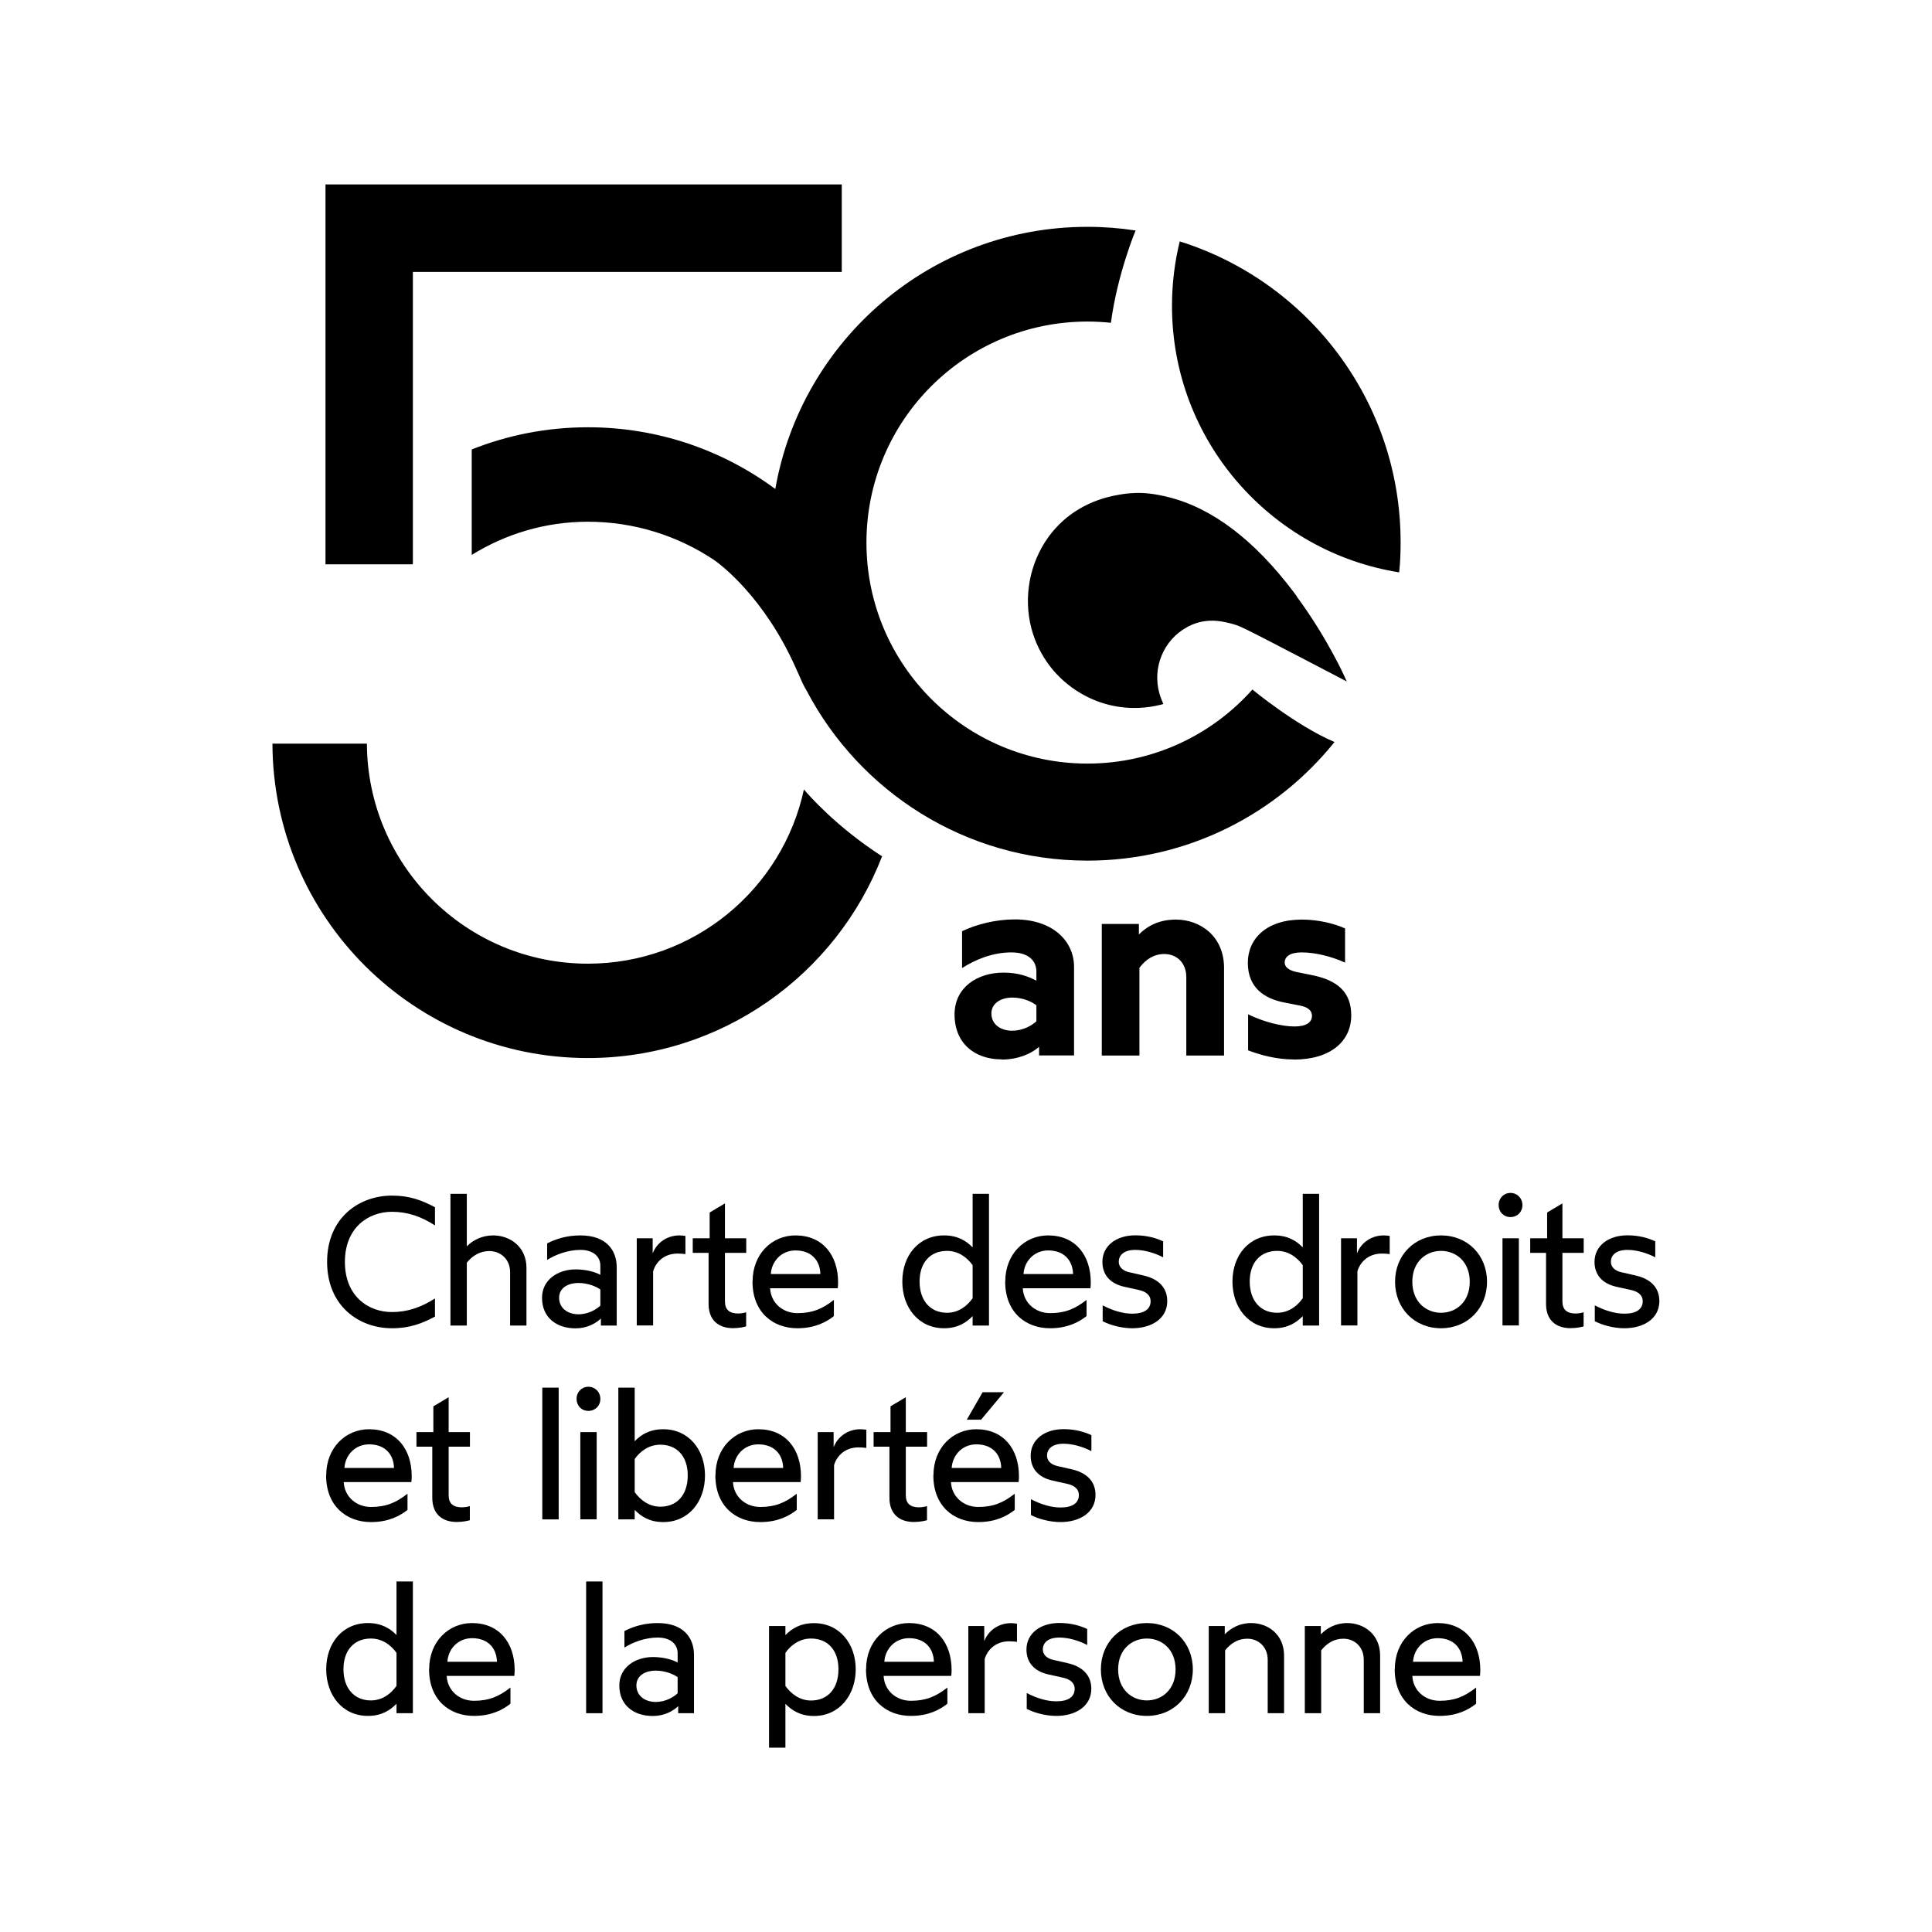 <?xml version="1.0" encoding="UTF-8"?>
<svg id="Calque_1" xmlns="http://www.w3.org/2000/svg" version="1.1" viewBox="0 0 216 216">
  <!-- Generator: Adobe Illustrator 29.1.0, SVG Export Plug-In . SVG Version: 2.1.0 Build 142)  -->
  <g>
    <path d="M38.56,141.08c0,3.86,2.64,5.61,5.26,5.61,1.75,0,3.25-.53,4.81-1.52v2.03c-1.42.75-2.78,1.3-4.81,1.3-3.7,0-7.25-2.5-7.25-7.42s3.56-7.41,7.25-7.41c2.03,0,3.39.55,4.81,1.3v2.03c-1.56-1-3.07-1.52-4.81-1.52-2.62,0-5.26,1.75-5.26,5.61Z"/>
    <path d="M50.36,133.47h1.83v5.87c.67-.67,1.67-1.22,2.95-1.22,1.87,0,3.72,1.26,3.72,3.64v6.44h-1.83v-5.97c0-1.48-1.1-2.36-2.32-2.36-1.04,0-1.89.51-2.52,1.3v7.03h-1.83v-14.73Z"/>
    <path d="M60.6,145.09c0-2.01,1.77-3.17,3.76-3.17,1.1,0,2.13.26,2.76.61v-1.04c0-.95-.73-1.75-2.23-1.75-1.42,0-2.82.55-3.72,1.12v-1.85c1.06-.53,2.25-.89,3.72-.89,2.91,0,4.06,1.67,4.06,3.58v6.5h-1.77v-.79c-.59.57-1.58,1.1-2.82,1.1-2.19,0-3.76-1.24-3.76-3.41ZM67.12,145.96v-1.79c-.37-.28-1.32-.73-2.44-.73-1.24,0-2.17.59-2.17,1.65,0,1.14.93,1.85,2.17,1.85,1.16,0,2.07-.61,2.44-.97Z"/>
    <path d="M71.18,138.44h1.79v1.69c.51-1.3,1.71-2.01,2.99-2.01.3,0,.53.04.67.06v2.03c-.28-.04-.61-.06-.87-.06-1.61,0-2.48,1.06-2.74,1.99v6.05h-1.83v-9.75Z"/>
    <path d="M79.22,145.8v-5.73h-1.77v-1.63h1.89v-2.88l1.71-1.02v3.9h2.38v1.63h-2.38v5.44c0,.89.49,1.34,1.46,1.34.32,0,.69-.06.91-.14v1.58c-.16.06-.81.2-1.46.2-1.67,0-2.74-.93-2.74-2.7Z"/>
    <path d="M84.14,143.28c0-3.13,2.21-5.16,4.79-5.16,3.03,0,4.77,2.19,4.77,5.26,0,.24-.02.53-.04.65h-7.56c.08,1.63,1.4,2.78,3.05,2.78s2.76-.45,4.08-1.48v1.81c-.83.65-2.09,1.36-4.08,1.36-2.72,0-5.02-1.77-5.02-5.22ZM91.72,142.44c-.04-1.54-1.02-2.64-2.78-2.64-1.6,0-2.68,1.24-2.76,2.64h5.55Z"/>
    <path d="M110.57,133.47v14.73h-1.83v-1.06c-.71.73-1.67,1.36-3.19,1.36-2.86,0-4.67-2.32-4.67-5.22s1.81-5.16,4.67-5.16c1.52,0,2.48.61,3.19,1.34v-5.99h1.83ZM108.74,141.45c-.59-.83-1.56-1.6-2.86-1.6-1.87,0-3.07,1.3-3.07,3.43s1.2,3.49,3.07,3.49c1.3,0,2.28-.79,2.86-1.63v-3.7Z"/>
    <path d="M112.39,143.28c0-3.13,2.21-5.16,4.79-5.16,3.03,0,4.77,2.19,4.77,5.26,0,.24-.02.53-.04.65h-7.56c.08,1.63,1.4,2.78,3.05,2.78s2.76-.45,4.08-1.48v1.81c-.83.65-2.09,1.36-4.08,1.36-2.72,0-5.02-1.77-5.02-5.22ZM119.97,142.44c-.04-1.54-1.02-2.64-2.78-2.64-1.6,0-2.68,1.24-2.76,2.64h5.55Z"/>
    <path d="M123.28,147.71v-1.77c1.12.59,2.28.93,3.31.93,1.32,0,2.05-.49,2.05-1.4,0-.63-.47-1.06-1.28-1.24l-1.67-.37c-1.56-.35-2.44-1.32-2.44-2.78,0-1.79,1.54-2.97,3.68-2.97,1.34,0,2.34.32,3.11.67v1.79c-1.02-.53-2.15-.83-3.11-.83-1.28,0-1.85.59-1.85,1.34,0,.51.37.98,1.18,1.16l1.54.35c1.77.39,2.7,1.4,2.7,2.88,0,1.95-1.75,3.03-3.92,3.03-1.22,0-2.5-.37-3.31-.79Z"/>
    <path d="M147.48,133.47v14.73h-1.83v-1.06c-.71.73-1.67,1.36-3.19,1.36-2.86,0-4.67-2.32-4.67-5.22s1.81-5.16,4.67-5.16c1.52,0,2.48.61,3.19,1.34v-5.99h1.83ZM145.65,141.45c-.59-.83-1.56-1.6-2.86-1.6-1.87,0-3.07,1.3-3.07,3.43s1.2,3.49,3.07,3.49c1.3,0,2.28-.79,2.86-1.63v-3.7Z"/>
    <path d="M149.92,138.44h1.79v1.69c.51-1.3,1.71-2.01,2.99-2.01.3,0,.53.04.67.06v2.03c-.28-.04-.61-.06-.87-.06-1.61,0-2.48,1.06-2.74,1.99v6.05h-1.83v-9.75Z"/>
    <path d="M155.97,143.3c0-2.97,2.17-5.18,5.14-5.18s5.14,2.21,5.14,5.18-2.17,5.2-5.14,5.2-5.14-2.21-5.14-5.2ZM164.32,143.3c0-2.25-1.54-3.45-3.21-3.45s-3.21,1.2-3.21,3.45,1.54,3.47,3.21,3.47,3.21-1.2,3.21-3.47Z"/>
    <path d="M167.55,134.73c0-.77.57-1.36,1.32-1.36s1.34.59,1.34,1.36-.57,1.34-1.34,1.34-1.32-.59-1.32-1.34ZM167.98,138.44h1.83v9.75h-1.83v-9.75Z"/>
    <path d="M172.85,145.8v-5.73h-1.77v-1.63h1.89v-2.88l1.71-1.02v3.9h2.38v1.63h-2.38v5.44c0,.89.49,1.34,1.46,1.34.32,0,.69-.06.91-.14v1.58c-.16.06-.81.2-1.46.2-1.67,0-2.74-.93-2.74-2.7Z"/>
    <path d="M178.3,147.71v-1.77c1.12.59,2.28.93,3.31.93,1.32,0,2.05-.49,2.05-1.4,0-.63-.47-1.06-1.28-1.24l-1.67-.37c-1.56-.35-2.44-1.32-2.44-2.78,0-1.79,1.54-2.97,3.68-2.97,1.34,0,2.34.32,3.11.67v1.79c-1.02-.53-2.15-.83-3.11-.83-1.28,0-1.85.59-1.85,1.34,0,.51.37.98,1.18,1.16l1.54.35c1.77.39,2.7,1.4,2.7,2.88,0,1.95-1.75,3.03-3.92,3.03-1.22,0-2.5-.37-3.31-.79Z"/>
    <path d="M36.47,164.95c0-3.13,2.21-5.16,4.79-5.16,3.03,0,4.77,2.19,4.77,5.26,0,.24-.02.53-.04.65h-7.56c.08,1.63,1.4,2.78,3.05,2.78s2.76-.45,4.08-1.48v1.81c-.83.65-2.09,1.36-4.08,1.36-2.72,0-5.02-1.77-5.02-5.22ZM44.05,164.12c-.04-1.54-1.02-2.64-2.78-2.64-1.6,0-2.68,1.24-2.76,2.64h5.55Z"/>
    <path d="M48.33,167.47v-5.73h-1.77v-1.63h1.89v-2.88l1.71-1.02v3.9h2.38v1.63h-2.38v5.44c0,.89.49,1.34,1.46,1.34.32,0,.69-.06.91-.14v1.58c-.16.06-.81.2-1.46.2-1.67,0-2.74-.93-2.74-2.7Z"/>
    <path d="M60.63,155.14h1.83v14.73h-1.83v-14.73Z"/>
    <path d="M64.46,156.4c0-.77.57-1.36,1.32-1.36s1.34.59,1.34,1.36-.57,1.34-1.34,1.34-1.32-.59-1.32-1.34ZM64.88,160.11h1.83v9.75h-1.83v-9.75Z"/>
    <path d="M78.82,164.95c0,2.91-1.81,5.22-4.67,5.22-1.52,0-2.48-.63-3.19-1.36v1.06h-1.83v-14.73h1.83v5.99c.71-.73,1.67-1.34,3.19-1.34,2.86,0,4.67,2.3,4.67,5.16ZM76.89,164.95c0-2.13-1.2-3.43-3.07-3.43-1.3,0-2.28.77-2.86,1.6v3.7c.59.83,1.56,1.63,2.86,1.63,1.87,0,3.07-1.32,3.07-3.49Z"/>
    <path d="M79.99,164.95c0-3.13,2.21-5.16,4.79-5.16,3.03,0,4.77,2.19,4.77,5.26,0,.24-.02.53-.04.65h-7.56c.08,1.63,1.4,2.78,3.05,2.78s2.76-.45,4.08-1.48v1.81c-.83.65-2.09,1.36-4.08,1.36-2.72,0-5.02-1.77-5.02-5.22ZM87.56,164.12c-.04-1.54-1.02-2.64-2.78-2.64-1.6,0-2.68,1.24-2.76,2.64h5.55Z"/>
    <path d="M91.41,160.11h1.79v1.69c.51-1.3,1.71-2.01,2.99-2.01.3,0,.53.04.67.06v2.03c-.28-.04-.61-.06-.87-.06-1.61,0-2.48,1.06-2.74,1.99v6.05h-1.83v-9.75Z"/>
    <path d="M99.44,167.47v-5.73h-1.77v-1.63h1.89v-2.88l1.71-1.02v3.9h2.38v1.63h-2.38v5.44c0,.89.49,1.34,1.46,1.34.32,0,.69-.06.91-.14v1.58c-.16.06-.81.2-1.46.2-1.67,0-2.74-.93-2.74-2.7Z"/>
    <path d="M104.36,164.95c0-3.13,2.21-5.16,4.79-5.16,3.03,0,4.77,2.19,4.77,5.26,0,.24-.02.53-.04.65h-7.56c.08,1.63,1.4,2.78,3.05,2.78s2.76-.45,4.08-1.48v1.81c-.83.65-2.09,1.36-4.08,1.36-2.72,0-5.02-1.77-5.02-5.22ZM111.94,164.12c-.04-1.54-1.02-2.64-2.78-2.64-1.6,0-2.68,1.24-2.76,2.64h5.55ZM109.85,155.65h2.4l-2.56,3.07h-1.6l1.77-3.07Z"/>
    <path d="M115.26,169.38v-1.77c1.12.59,2.28.93,3.31.93,1.32,0,2.05-.49,2.05-1.4,0-.63-.47-1.06-1.28-1.24l-1.67-.37c-1.56-.35-2.44-1.32-2.44-2.78,0-1.79,1.54-2.97,3.68-2.97,1.34,0,2.34.32,3.11.67v1.79c-1.02-.53-2.15-.83-3.11-.83-1.28,0-1.85.59-1.85,1.34,0,.51.37.98,1.18,1.16l1.54.35c1.77.39,2.7,1.4,2.7,2.88,0,1.95-1.75,3.03-3.92,3.03-1.22,0-2.5-.37-3.31-.79Z"/>
    <path d="M46.16,176.81v14.73h-1.83v-1.06c-.71.73-1.67,1.36-3.19,1.36-2.86,0-4.67-2.32-4.67-5.22s1.81-5.16,4.67-5.16c1.52,0,2.48.61,3.19,1.34v-5.99h1.83ZM44.33,184.79c-.59-.83-1.56-1.6-2.86-1.6-1.87,0-3.07,1.3-3.07,3.43s1.2,3.49,3.07,3.49c1.3,0,2.28-.79,2.86-1.63v-3.7Z"/>
    <path d="M47.98,186.62c0-3.13,2.21-5.16,4.79-5.16,3.03,0,4.77,2.19,4.77,5.26,0,.24-.02.53-.04.65h-7.56c.08,1.63,1.4,2.78,3.05,2.78s2.76-.45,4.08-1.48v1.81c-.83.65-2.09,1.36-4.08,1.36-2.72,0-5.02-1.77-5.02-5.22ZM55.56,185.79c-.04-1.54-1.02-2.64-2.78-2.64-1.6,0-2.68,1.24-2.76,2.64h5.55Z"/>
    <path d="M65.53,176.81h1.83v14.73h-1.83v-14.73Z"/>
    <path d="M69.24,188.43c0-2.01,1.77-3.17,3.76-3.17,1.1,0,2.13.26,2.76.61v-1.04c0-.95-.73-1.75-2.23-1.75-1.42,0-2.82.55-3.72,1.12v-1.85c1.06-.53,2.25-.89,3.72-.89,2.91,0,4.06,1.67,4.06,3.58v6.5h-1.77v-.79c-.59.57-1.58,1.1-2.82,1.1-2.19,0-3.76-1.24-3.76-3.41ZM75.76,189.3v-1.79c-.37-.28-1.32-.73-2.44-.73-1.24,0-2.17.59-2.17,1.65,0,1.14.93,1.85,2.17,1.85,1.16,0,2.07-.61,2.44-.97Z"/>
    <path d="M85.98,181.79h1.83v1.02c.71-.73,1.67-1.34,3.19-1.34,2.86,0,4.67,2.3,4.67,5.16s-1.81,5.22-4.67,5.22c-1.52,0-2.48-.63-3.19-1.36v4.9h-1.83v-13.59ZM93.74,186.62c0-2.13-1.2-3.43-3.07-3.43-1.3,0-2.28.77-2.86,1.6v3.7c.59.83,1.56,1.63,2.86,1.63,1.87,0,3.07-1.32,3.07-3.49Z"/>
    <path d="M96.83,186.62c0-3.13,2.21-5.16,4.79-5.16,3.03,0,4.77,2.19,4.77,5.26,0,.24-.02.53-.04.65h-7.56c.08,1.63,1.4,2.78,3.05,2.78s2.76-.45,4.08-1.48v1.81c-.83.65-2.09,1.36-4.08,1.36-2.72,0-5.02-1.77-5.02-5.22ZM104.41,185.79c-.04-1.54-1.02-2.64-2.78-2.64-1.6,0-2.68,1.24-2.76,2.64h5.55Z"/>
    <path d="M108.25,181.79h1.79v1.69c.51-1.3,1.71-2.01,2.99-2.01.3,0,.53.04.67.06v2.03c-.28-.04-.61-.06-.87-.06-1.61,0-2.48,1.06-2.74,1.99v6.05h-1.83v-9.75Z"/>
    <path d="M114.79,191.05v-1.77c1.12.59,2.28.93,3.31.93,1.32,0,2.05-.49,2.05-1.4,0-.63-.47-1.06-1.28-1.24l-1.67-.37c-1.56-.35-2.44-1.32-2.44-2.78,0-1.79,1.54-2.97,3.68-2.97,1.34,0,2.34.32,3.11.67v1.79c-1.02-.53-2.15-.83-3.11-.83-1.28,0-1.85.59-1.85,1.34,0,.51.37.98,1.18,1.16l1.54.35c1.77.39,2.7,1.4,2.7,2.88,0,1.95-1.75,3.03-3.92,3.03-1.22,0-2.5-.37-3.31-.79Z"/>
    <path d="M123.08,186.64c0-2.97,2.17-5.18,5.14-5.18s5.14,2.21,5.14,5.18-2.17,5.2-5.14,5.2-5.14-2.21-5.14-5.2ZM131.43,186.64c0-2.25-1.54-3.45-3.21-3.45s-3.21,1.2-3.21,3.45,1.54,3.47,3.21,3.47,3.21-1.2,3.21-3.47Z"/>
    <path d="M135.14,181.79h1.79v.93c.67-.69,1.65-1.26,2.95-1.26,1.87,0,3.68,1.26,3.68,3.64v6.44h-1.83v-5.97c0-1.48-1.06-2.36-2.28-2.36-1.04,0-1.85.51-2.48,1.3v7.03h-1.83v-9.75Z"/>
    <path d="M145.88,181.79h1.79v.93c.67-.69,1.65-1.26,2.95-1.26,1.87,0,3.68,1.26,3.68,3.64v6.44h-1.83v-5.97c0-1.48-1.06-2.36-2.28-2.36-1.04,0-1.85.51-2.48,1.3v7.03h-1.83v-9.75Z"/>
    <path d="M155.94,186.62c0-3.13,2.21-5.16,4.79-5.16,3.03,0,4.77,2.19,4.77,5.26,0,.24-.02.53-.04.65h-7.56c.08,1.63,1.4,2.78,3.05,2.78s2.76-.45,4.08-1.48v1.81c-.83.65-2.09,1.36-4.08,1.36-2.72,0-5.02-1.77-5.02-5.22ZM163.52,185.79c-.04-1.54-1.02-2.64-2.78-2.64-1.6,0-2.68,1.24-2.76,2.64h5.55Z"/>
  </g>
  <g>
    <path d="M111.99,118.46c1.84,0,3.31-.66,4.18-1.42v.96h3.91v-9.91c0-2.83-2.32-5.3-6.62-5.3-2.17,0-4.34.57-5.9,1.32v4.12c1.42-.9,3.34-1.75,5.51-1.75,2.02,0,2.8,1.02,2.8,2.14v1.02c-.9-.48-2.05-.9-3.67-.9-2.98,0-5.48,1.69-5.48,4.67,0,3.22,2.23,5.03,5.27,5.03ZM113.19,115.24c-1.29,0-2.35-.69-2.35-1.93,0-1.14,1.05-1.78,2.35-1.78,1.14,0,2.17.45,2.68.87v1.78c-.51.48-1.5,1.05-2.68,1.05ZM123.17,118.01h4.22v-9.81c.69-.93,1.63-1.54,2.77-1.54,1.41,0,2.47.99,2.47,2.59v8.76h4.22v-9.81c0-3.49-2.62-5.39-5.39-5.39-1.87,0-3.19.72-4.13,1.66v-1.17h-4.15v14.72ZM144.66,118.46c4.1,0,6.41-2.05,6.41-4.94,0-2.56-1.48-3.94-4.49-4.52l-1.63-.33c-.84-.18-1.32-.54-1.32-1.05,0-.66.57-1.14,1.9-1.14,1.57,0,3.4.48,4.85,1.14v-3.82c-1.2-.54-2.98-.99-4.82-.99-4,0-6.05,2.17-6.05,4.82,0,2.83,1.87,4.03,4.12,4.46l1.69.33c.96.18,1.36.6,1.36,1.14,0,.78-.69,1.2-1.96,1.2-1.41,0-3.46-.51-5.18-1.36v4.03c1.26.48,3.1,1.02,5.12,1.02Z"/>
    <g>
      <path d="M144.99,66.68c-.12-.16-.24-.32-.36-.49-4.4-5.83-9.12-9.4-14-10.61-1.44-.36-2.63-.51-3.75-.46-.62.02-1.23.09-1.82.2-3.23.54-5.95,2.15-7.77,4.62-.03.05-.07.1-.11.15-2.07,2.89-2.77,6.65-1.88,10.12.81,3.09,2.76,5.67,5.51,7.29,2.01,1.19,4.27,1.74,6.55,1.64.83-.03,1.67-.16,2.49-.37l.21-.06-.23-.57c-.08-.21-.16-.42-.21-.63h0c-.81-2.86.47-5.97,3.09-7.39.05-.03.11-.07.16-.09,1.12-.58,2.39-.77,3.68-.55.61.1,1.16.24,1.71.42.42.16.72.26,4.21,2.07.13.07.26.14.4.21,1.65.86,3.96,2.05,7.2,3.75l.5.26-.23-.51s-1.95-4.37-5.36-8.98Z"/>
      <path d="M131.9,26.98c-.57,2.31-.87,4.73-.87,7.22,0,15.03,11.01,27.5,25.4,29.79.12-1.11.16-2.24.16-3.37,0-15.79-10.39-29.15-24.69-33.63Z"/>
    </g>
    <path d="M89.88,88.26c-2.4,11.14-12.3,19.48-24.15,19.48-13.61,0-24.65-11-24.71-24.6h-10.56c.06,19.42,15.83,35.15,35.26,35.15,14.99,0,27.8-9.36,32.9-22.56-.02-.01-.04-.02-.06-.03-5.12-3.31-8.21-6.88-8.69-7.45Z"/>
    <polygon points="46.16 30.4 94.11 30.4 94.11 20.62 36.39 20.62 36.39 63.09 46.16 63.09 46.16 30.4"/>
    <path d="M140.03,77.1v-.02c-4.52,5.08-11.11,8.29-18.45,8.29-13.65,0-24.71-11.06-24.71-24.71s11.06-24.71,24.71-24.71c.88,0,1.76.05,2.62.14.74-5.52,2.76-10.32,2.76-10.32-1.75-.27-3.55-.41-5.38-.41-17.48,0-31.99,12.66-34.9,29.31-5.86-4.33-13.1-6.9-20.95-6.9-4.59,0-8.97.88-12.99,2.48v11.79c3.78-2.34,8.22-3.71,12.99-3.71,5.19,0,10.07,1.58,14.12,4.29.68.47,5.63,4.15,9.16,12.15.05.13.11.25.17.37.06.15.13.29.2.44.29.71.56,1.24.8,1.63,5.92,11.3,17.75,19.01,31.39,19.01,11.18,0,21.13-5.18,27.63-13.26-4.3-1.83-9.17-5.86-9.17-5.86Z"/>
  </g>
</svg>